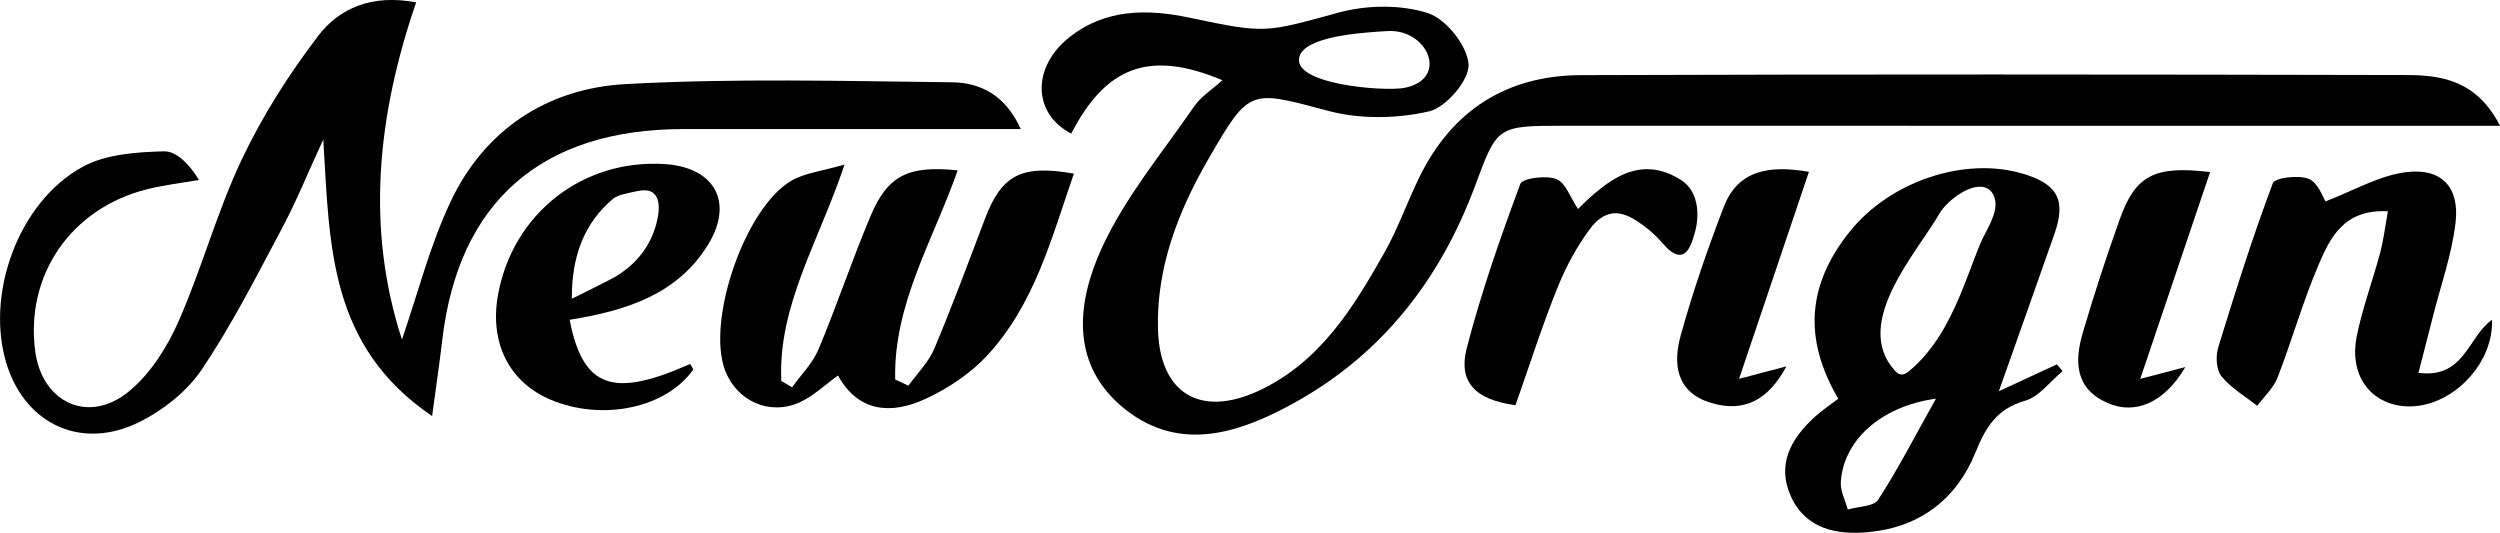 <svg xmlns="http://www.w3.org/2000/svg" width="183" height="39" viewBox="0 0 183 39" fill="none"><g clip-path="url(#clip0_280_383)"><path d="M89.477 5.869C84.165 3.643 80.961 4.843 78.415 9.78C75.593 8.321 75.506 4.92 78.292 2.716C80.945 0.619 84.036 0.649 87.131 1.306C92.711 2.49 92.651 2.37 98.02 0.913C100.058 0.36 102.537 0.325 104.515 0.958C105.856 1.387 107.403 3.342 107.498 4.705C107.576 5.838 105.858 7.862 104.612 8.15C102.282 8.689 99.587 8.738 97.279 8.129C91.496 6.604 91.498 6.384 88.479 11.599C86.237 15.471 84.636 19.593 84.765 24.132C84.897 28.8 87.869 30.602 92.167 28.59C96.635 26.498 99.069 22.511 101.347 18.476C102.339 16.716 103.01 14.786 103.899 12.967C106.27 8.112 110.263 5.52 115.718 5.5C135.875 5.429 156.031 5.448 176.189 5.493C178.777 5.499 181.326 5.925 183.002 9.208C181.345 9.208 180.264 9.208 179.184 9.208C157.622 9.208 136.057 9.201 114.495 9.205C109.56 9.205 109.601 9.234 107.98 13.595C105.458 20.379 101.229 25.895 94.766 29.475C90.825 31.658 86.444 33.172 82.396 29.986C78.28 26.745 78.81 22.145 80.672 18.11C82.371 14.427 85.075 11.181 87.41 7.792C87.91 7.067 88.729 6.555 89.479 5.873L89.477 5.869ZM95.23 3.895C95.191 3.956 95.16 4.021 95.137 4.087C94.393 6.181 101.35 6.723 102.821 6.429C106.104 5.773 104.51 2.081 101.54 2.275C100.246 2.359 96.069 2.545 95.232 3.893L95.23 3.895Z" fill="black"></path><path d="M31.63 30.458C24.069 25.309 24.137 18.009 23.664 10.21C22.502 12.731 21.67 14.787 20.629 16.738C18.769 20.225 16.977 23.772 14.773 27.044C13.697 28.643 11.938 30.037 10.173 30.906C6.018 32.952 1.978 31.109 0.548 26.845C-1.167 21.733 1.293 14.759 6.103 12.183C7.788 11.281 10.009 11.132 11.997 11.076C12.929 11.05 13.891 12.057 14.559 13.173C13.286 13.397 11.992 13.544 10.742 13.859C5.188 15.261 1.844 20.143 2.576 25.701C3.076 29.498 6.508 31.088 9.475 28.622C11.037 27.322 12.247 25.391 13.074 23.515C14.777 19.651 15.876 15.524 17.679 11.713C19.192 8.511 21.138 5.446 23.298 2.617C24.831 0.609 27.209 -0.442 30.463 0.173C27.612 8.456 26.77 16.729 29.424 24.849C30.575 21.517 31.459 17.995 32.983 14.761C35.459 9.514 40.037 6.469 45.803 6.155C53.739 5.721 61.718 5.933 69.675 6.023C71.735 6.046 73.586 6.935 74.721 9.448C70.328 9.448 66.339 9.448 62.348 9.448C58.224 9.448 54.103 9.443 49.98 9.448C39.623 9.464 33.561 14.782 32.376 24.87C32.187 26.486 31.948 28.095 31.63 30.456V30.458Z" fill="black"></path><path d="M134.56 29.188C131.988 24.786 132.291 20.821 135.417 16.935C138.346 13.294 143.726 11.473 147.969 12.685C150.605 13.439 151.262 14.616 150.389 17.108C149.122 20.73 147.833 24.343 146.316 28.637C148.097 27.812 149.331 27.242 150.564 26.671C150.703 26.836 150.842 27.002 150.982 27.168C150.073 27.917 149.275 29.038 148.233 29.335C146.153 29.928 145.345 31.292 144.622 33.081C143.24 36.502 140.595 38.573 136.818 38.947C134.49 39.178 132.216 38.743 131.117 36.383C130.024 34.041 131.074 32.123 132.848 30.512C133.386 30.024 134 29.618 134.558 29.19L134.56 29.188ZM146.016 14.514C145.937 14.228 145.771 13.97 145.513 13.818C144.424 13.183 142.507 14.712 141.998 15.588C140.272 18.565 135.588 23.63 138.682 27.107C138.806 27.247 138.956 27.387 139.146 27.411C139.379 27.443 139.595 27.291 139.776 27.14C141.507 25.695 142.617 23.667 143.481 21.608C143.999 20.373 144.438 19.111 144.94 17.871C145.336 16.893 146.318 15.616 146.014 14.514H146.016ZM141.714 29.181C137.532 29.764 134.922 32.347 134.747 35.292C134.708 35.948 135.076 36.627 135.256 37.295C136.017 37.072 137.152 37.085 137.475 36.59C138.899 34.409 140.088 32.081 141.712 29.181H141.714Z" fill="black"></path><path d="M66.497 28.23C67.14 27.333 67.973 26.514 68.389 25.526C69.71 22.392 70.89 19.2 72.097 16.02C73.314 12.815 74.746 12.026 78.608 12.71C76.975 17.414 75.747 22.254 72.259 26.024C71.042 27.341 69.409 28.426 67.759 29.192C65.255 30.357 62.833 30.192 61.342 27.488C60.343 28.204 59.522 29.01 58.533 29.452C56.314 30.448 53.926 29.351 53.074 27.107C51.702 23.49 54.513 15.228 57.924 13.229C58.89 12.664 60.125 12.54 61.822 12.043C59.936 17.687 56.935 22.383 57.192 27.884C57.455 28.039 57.717 28.195 57.979 28.352C58.636 27.43 59.491 26.587 59.916 25.571C61.264 22.348 62.369 19.027 63.727 15.809C64.985 12.827 66.494 12.099 70.101 12.47C68.336 17.531 65.387 22.259 65.53 27.777C65.851 27.929 66.174 28.081 66.495 28.233L66.497 28.23Z" fill="black"></path><path d="M170.23 14.738C172.276 13.964 174.154 12.844 176.142 12.6C178.718 12.281 180.044 13.696 179.75 16.27C179.482 18.611 178.664 20.89 178.083 23.193C177.754 24.496 177.415 25.797 177.033 27.291C180.412 27.74 180.656 24.624 182.418 23.41C182.532 26.887 179.091 30.112 175.825 29.718C173.392 29.424 171.953 27.347 172.517 24.59C172.938 22.532 173.684 20.536 174.229 18.499C174.475 17.573 174.586 16.613 174.795 15.466C171.58 15.295 170.577 17.393 169.736 19.347C168.576 22.044 167.783 24.889 166.721 27.63C166.425 28.398 165.738 29.019 165.229 29.708C164.337 28.998 163.299 28.4 162.607 27.536C162.221 27.055 162.179 26.065 162.377 25.421C163.612 21.388 164.888 17.362 166.37 13.411C166.521 13.007 168.251 12.792 168.997 13.091C169.686 13.367 170.036 14.453 170.23 14.737V14.738Z" fill="black"></path><path d="M41.698 23.412C42.679 28.417 44.87 29.157 50.519 26.642C50.596 26.789 50.776 27.006 50.731 27.07C48.75 29.87 44.098 30.846 40.332 29.269C37.264 27.983 35.813 25.092 36.459 21.558C37.546 15.629 42.638 11.638 48.643 12.01C52.327 12.239 53.744 14.822 51.817 17.932C49.575 21.551 45.864 22.736 41.696 23.41L41.698 23.412ZM41.856 21.867C41.856 21.883 44.771 20.421 45.023 20.27C46.537 19.363 47.583 18.088 48.038 16.404C48.379 15.141 48.409 13.567 46.587 14.002C46.099 14.118 45.253 14.231 44.861 14.564C42.745 16.349 41.84 18.787 41.858 21.869L41.856 21.867Z" fill="black"></path><path d="M123.051 18.644C122.86 18.674 122.635 18.617 122.367 18.439C122.065 18.238 121.837 17.949 121.596 17.682C121.077 17.103 120.477 16.596 119.818 16.174C119.297 15.842 118.699 15.555 118.081 15.616C117.392 15.684 116.819 16.174 116.411 16.722C115.445 18.014 114.66 19.46 114.055 20.945C112.887 23.817 111.952 26.78 110.933 29.662C107.991 29.262 106.718 27.974 107.37 25.465C108.427 21.395 109.822 17.404 111.29 13.456C111.443 13.044 113.169 12.815 113.922 13.105C114.601 13.365 114.943 14.459 115.511 15.298C117.621 13.203 120.015 11.232 123.07 13.189C124.329 13.995 124.429 15.723 124.066 17.017C123.891 17.642 123.634 18.551 123.047 18.644H123.051Z" fill="black"></path><path d="M159.969 26.869C158.478 29.417 156.349 30.414 154.271 29.498C151.872 28.44 151.852 26.435 152.456 24.375C153.277 21.572 154.187 18.791 155.169 16.038C156.309 12.839 157.707 12.103 161.78 12.596C160.129 17.481 158.498 22.31 156.665 27.733C158.301 27.305 159.099 27.096 159.97 26.869H159.969Z" fill="black"></path><path d="M132.414 12.577C130.743 17.526 129.128 22.315 127.3 27.73C128.935 27.3 129.735 27.088 130.763 26.817C129.483 29.215 127.725 30.253 125.219 29.482C122.659 28.695 122.459 26.591 123.032 24.535C123.914 21.36 124.992 18.228 126.179 15.149C127.232 12.419 129.535 12.084 132.414 12.577Z" fill="black"></path></g><defs><clipPath id="clip0_280_383"><rect width="183" height="39" fill="white"></rect></clipPath></defs></svg>